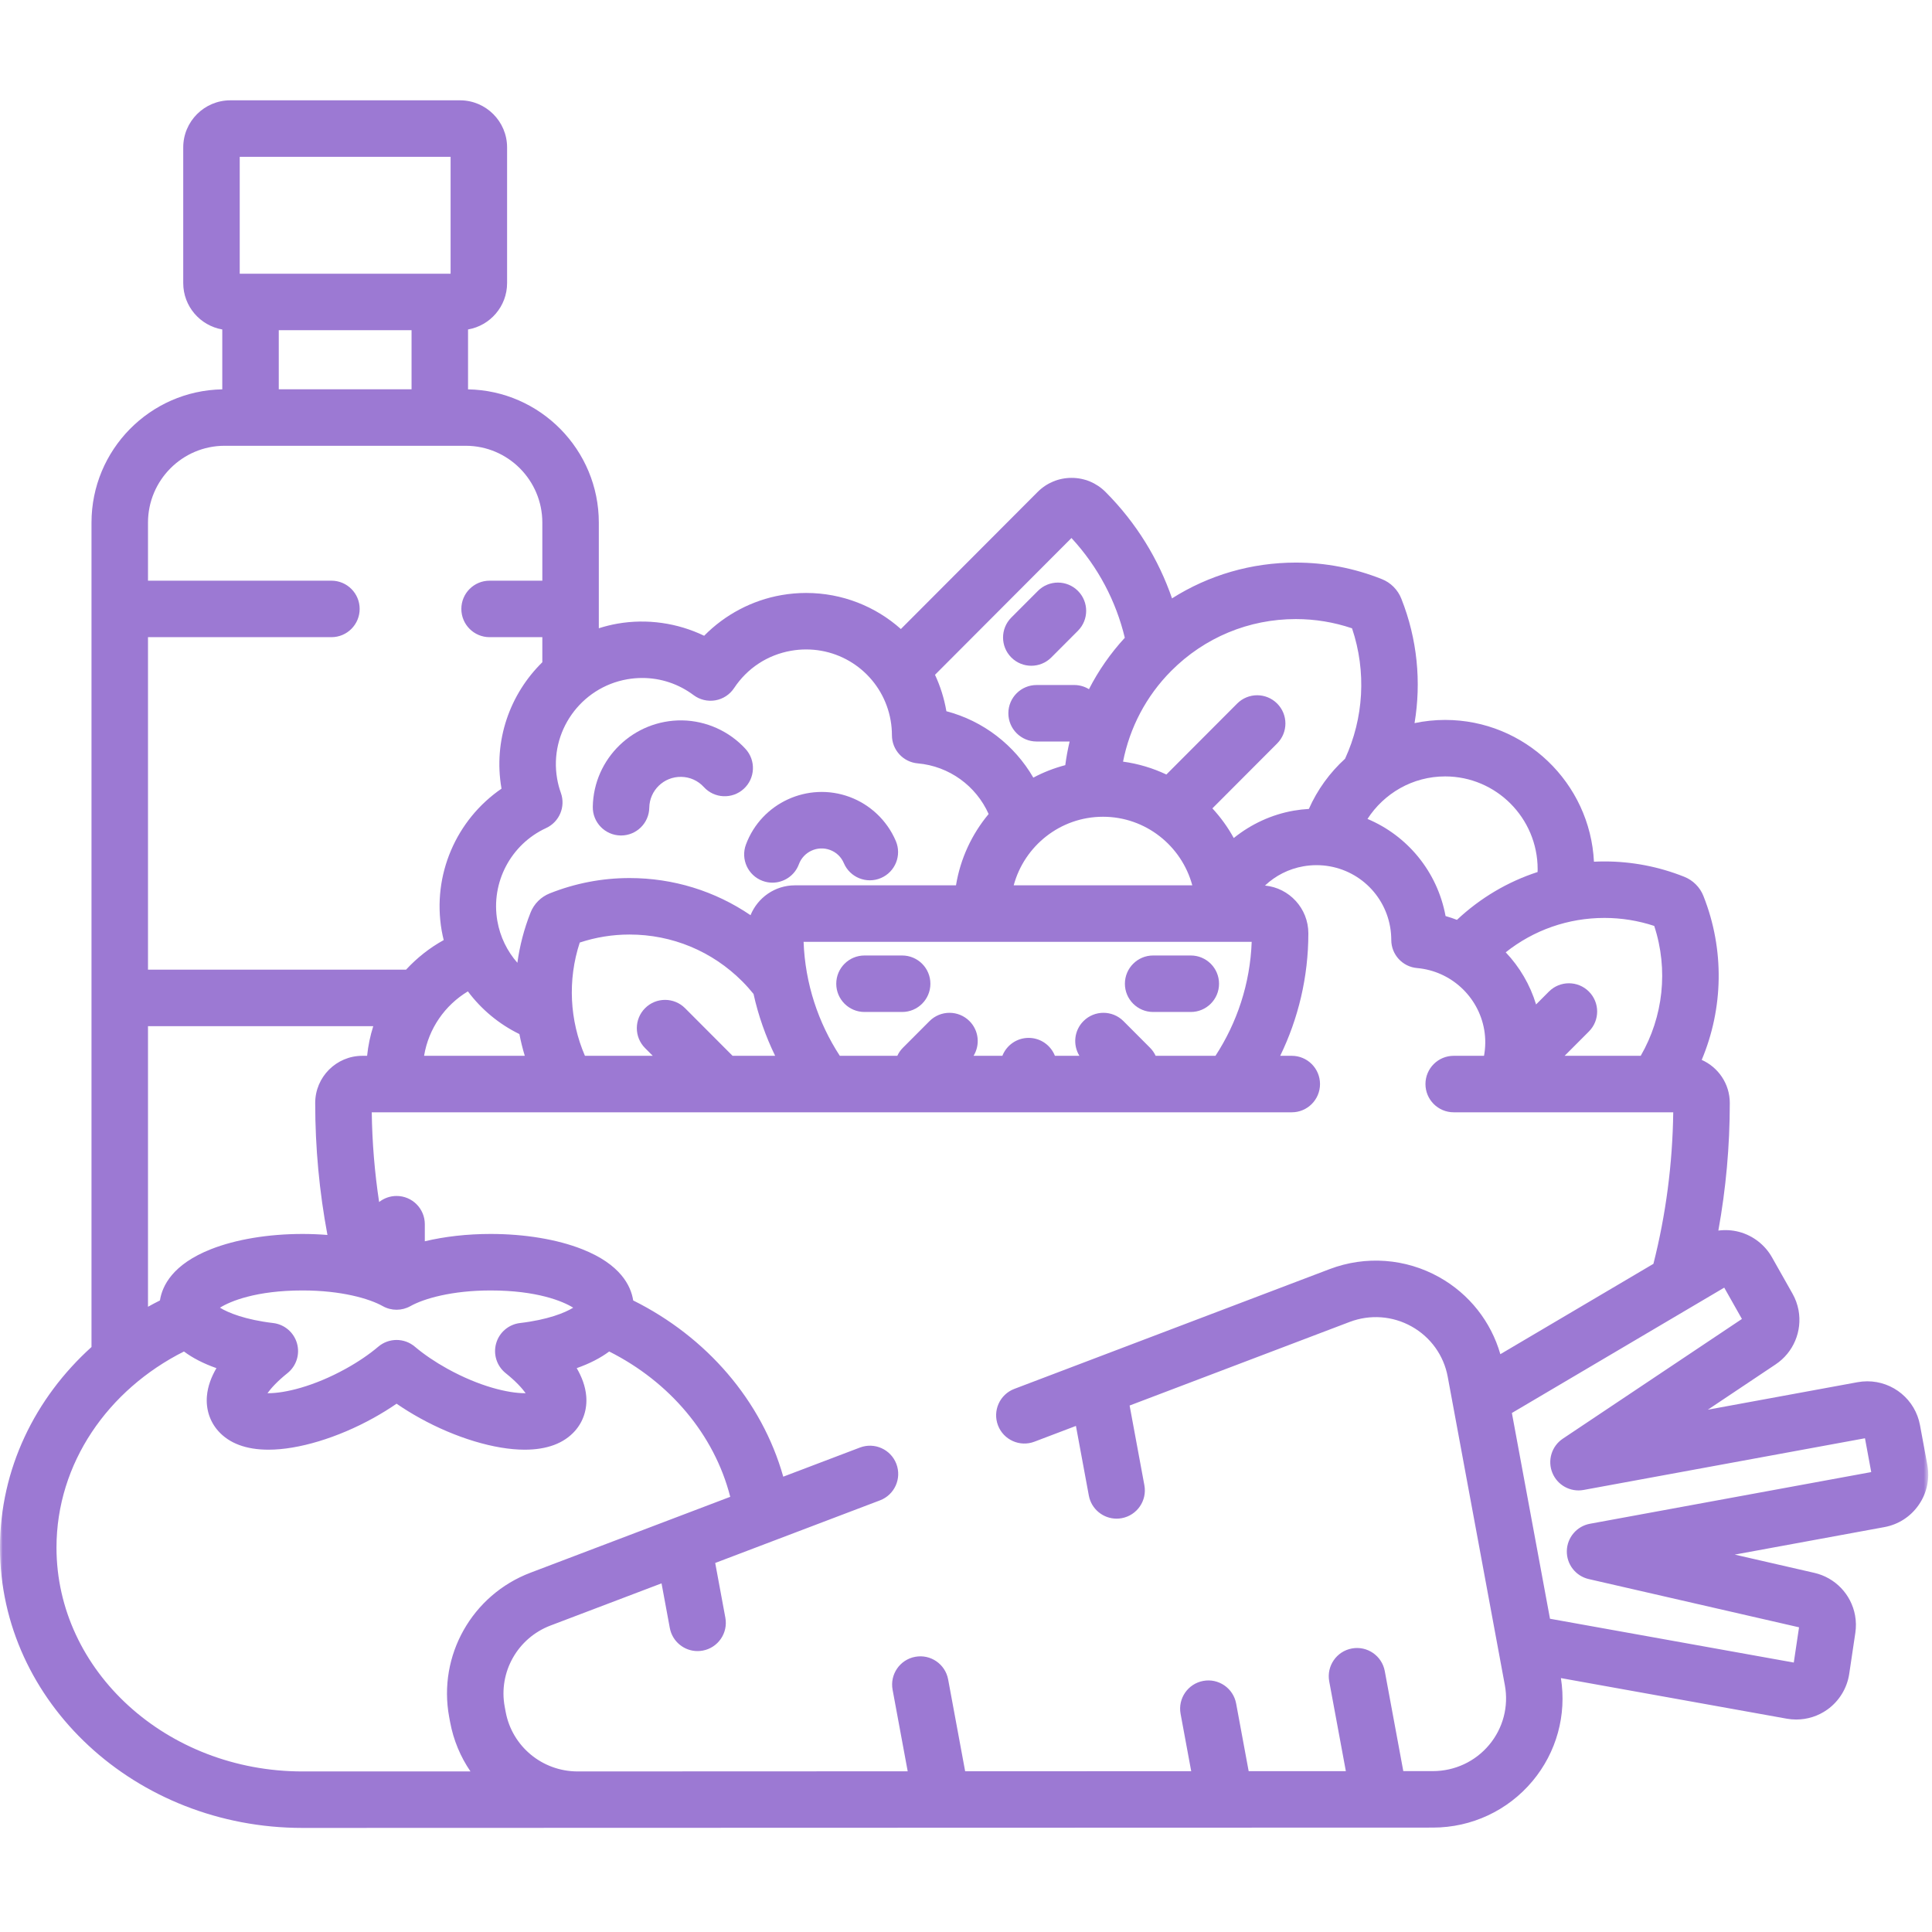 <?xml version="1.0" encoding="UTF-8"?> <svg xmlns="http://www.w3.org/2000/svg" width="347" height="347" viewBox="0 0 347 347" fill="none"> <mask id="mask0_424_6" style="mask-type:luminance" maskUnits="userSpaceOnUse" x="0" y="0" width="347" height="347"> <path d="M346.325 0H0V346.325H346.325V0Z" fill="white"></path> </mask> <g mask="url(#mask0_424_6)"> <path d="M133.906 134.516C130.989 131.323 126.835 129.453 122.511 129.386C113.813 129.274 106.617 136.209 106.469 144.9C106.422 147.702 108.655 150.011 111.456 150.058C111.486 150.059 111.514 150.059 111.544 150.059C114.306 150.059 116.568 147.844 116.614 145.071C116.666 141.967 119.218 139.476 122.352 139.53C123.916 139.555 125.359 140.204 126.415 141.359C128.305 143.429 131.514 143.573 133.582 141.683C135.651 139.794 135.796 136.585 133.906 134.516Z" fill="#9C79D3"></path> <path d="M160.896 151.05C159.341 147.395 156.314 144.51 152.589 143.134C145.099 140.371 136.748 144.211 133.973 151.693C132.998 154.32 134.338 157.24 136.965 158.214C137.547 158.43 138.142 158.532 138.728 158.532C140.789 158.532 142.727 157.267 143.485 155.222C144.319 152.975 146.83 151.825 149.076 152.654C150.205 153.07 151.087 153.911 151.558 155.02C152.655 157.598 155.635 158.801 158.212 157.704C160.792 156.607 161.992 153.628 160.896 151.05Z" fill="#9C79D3"></path> <path d="M193.594 106.119C191.61 104.139 188.398 104.143 186.419 106.126L181.637 110.918C179.658 112.901 179.661 116.114 181.645 118.092C182.634 119.08 183.931 119.574 185.228 119.574C186.528 119.574 187.828 119.078 188.819 118.085L193.601 113.293C195.58 111.31 195.577 108.098 193.594 106.119Z" fill="#9C79D3"></path> <path d="M162.031 171.612H155.27C152.468 171.612 150.197 173.883 150.197 176.685C150.197 179.487 152.468 181.758 155.27 181.758H162.031C164.834 181.758 167.105 179.487 167.105 176.685C167.105 173.883 164.834 171.612 162.031 171.612Z" fill="#9C79D3"></path> <path d="M213.874 171.612H207.112C204.31 171.612 202.039 173.883 202.039 176.685C202.039 179.487 204.311 181.758 207.112 181.758H213.874C216.676 181.758 218.947 179.487 218.947 176.685C218.947 173.883 216.676 171.612 213.874 171.612Z" fill="#9C79D3"></path> <path d="M346.162 263.085L344.841 255.955C343.999 251.398 340.02 248.091 335.381 248.091C334.798 248.091 334.211 248.145 333.633 248.251L306.739 253.192L318.919 245.05C322.111 242.916 323.724 239.1 323.028 235.314C322.834 234.277 322.472 233.282 321.947 232.351L318.261 225.824C316.998 223.582 314.845 221.916 312.359 221.255C311.141 220.931 309.868 220.858 308.626 221.02C309.983 213.535 310.682 205.89 310.682 198.108C310.682 194.655 308.605 191.683 305.639 190.364C309.515 181.145 309.78 170.592 305.948 160.927C305.638 160.141 305.177 159.44 304.579 158.842C303.987 158.25 303.294 157.792 302.507 157.476C297.916 155.647 293.091 154.721 288.166 154.721C287.537 154.721 286.909 154.737 286.284 154.767C285.582 140.607 273.863 129.304 259.557 129.304C257.673 129.304 255.836 129.504 254.061 129.877C255.294 122.504 254.568 114.791 251.697 107.55C251.388 106.754 250.925 106.039 250.295 105.399C249.689 104.793 248.978 104.326 248.19 104.013C243.244 102.043 238.047 101.045 232.741 101.045C224.748 101.045 217.103 103.292 210.503 107.469C208.091 100.484 204.114 93.926 198.558 88.357C196.931 86.727 194.766 85.829 192.463 85.829C190.16 85.829 187.996 86.727 186.366 88.359L161.803 112.977C157.258 108.923 151.276 106.499 144.784 106.499C143.311 106.499 141.824 106.628 140.363 106.883C135.072 107.804 130.202 110.394 126.469 114.187C121.682 111.877 116.198 111.089 110.928 112.007C109.769 112.208 108.644 112.492 107.552 112.839V93.868C107.552 80.804 97.052 70.156 84.064 69.932V59.173C88.04 58.485 91.076 55.019 91.076 50.85V26.473C91.076 21.811 87.283 18.018 82.621 18.018H41.365C36.703 18.018 32.91 21.811 32.91 26.473V50.85C32.91 55.019 35.946 58.485 39.922 59.173V69.93C26.933 70.154 16.434 80.802 16.434 93.867V241.931C6.306 251.078 0 263.841 0 277.955C0 305.719 24.368 328.307 54.321 328.307L257.371 328.248C264.302 328.245 270.82 325.199 275.253 319.892C279.571 314.726 281.406 308.015 280.349 301.397L320.905 308.685C321.466 308.786 322.041 308.837 322.611 308.837C324.634 308.837 326.572 308.216 328.213 307.044C330.322 305.536 331.75 303.204 332.131 300.645L333.23 293.274C333.388 292.218 333.37 291.155 333.177 290.112C332.479 286.343 329.609 283.353 325.865 282.495L311.571 279.216L338.439 274.28C340.972 273.815 343.171 272.392 344.629 270.274C346.085 268.162 346.629 265.609 346.162 263.085ZM288.166 164.866C291.22 164.866 294.223 165.349 297.11 166.302C299.69 174.158 298.724 182.632 294.684 189.631H281.018L285.379 185.26C287.358 183.277 287.354 180.065 285.37 178.085C283.386 176.106 280.174 176.11 278.196 178.093L275.889 180.406C274.807 176.845 272.919 173.656 270.436 171.041C275.471 167.042 281.652 164.866 288.166 164.866ZM259.557 139.449C268.719 139.449 276.172 146.924 276.172 156.113C276.172 156.284 276.164 156.452 276.159 156.621C270.812 158.36 265.882 161.266 261.679 165.211C261.01 164.958 260.331 164.722 259.634 164.529C258.15 156.513 252.748 150.087 245.611 147.085C248.573 142.497 253.712 139.449 259.557 139.449ZM232.74 111.189C236.186 111.189 239.572 111.747 242.835 112.849C245.458 120.647 244.922 129.023 241.58 136.278C238.833 138.78 236.605 141.844 235.081 145.289C234.176 145.342 233.27 145.442 232.375 145.597C228.4 146.289 224.693 148.014 221.591 150.515C220.533 148.581 219.238 146.796 217.754 145.189L229.387 133.529C231.366 131.545 231.362 128.333 229.378 126.355C227.395 124.375 224.183 124.379 222.204 126.363L209.489 139.107C207.069 137.963 204.454 137.168 201.706 136.796C202.893 130.742 205.831 125.038 210.375 120.483C216.353 114.49 224.297 111.189 232.74 111.189ZM193.867 189.631H189.469C188.729 187.747 186.898 186.411 184.75 186.411C182.602 186.411 180.771 187.747 180.031 189.631H174.858C176.059 187.675 175.816 185.083 174.12 183.39C172.137 181.411 168.925 181.415 166.946 183.398L162.164 188.19C161.734 188.62 161.404 189.11 161.162 189.631H150.836C146.969 183.697 144.609 176.693 144.33 169.157H224.813C224.534 176.693 222.174 183.697 218.307 189.631H207.562C207.32 189.11 206.989 188.619 206.56 188.189L201.779 183.397C199.799 181.415 196.588 181.409 194.605 183.389C192.908 185.082 192.665 187.674 193.867 189.631ZM182.068 159.011C183.98 151.924 190.445 146.695 198.106 146.695C205.768 146.695 212.232 151.925 214.144 159.011H182.068ZM192.442 96.632C197.268 101.847 200.458 108.039 202.023 114.547C199.433 117.362 197.281 120.472 195.584 123.782C194.814 123.309 193.911 123.033 192.941 123.033H186.181C183.38 123.033 181.108 125.304 181.108 128.106C181.108 130.908 183.38 133.179 186.181 133.179H192.112C191.778 134.58 191.519 135.998 191.331 137.426C189.317 137.955 187.393 138.709 185.592 139.668C182.211 133.832 176.612 129.484 169.977 127.739C169.975 127.725 169.973 127.711 169.97 127.697C169.572 125.401 168.878 123.223 167.932 121.198L192.442 96.632ZM100.736 142.409C100.438 141.577 100.213 140.723 100.065 139.867C98.61 131.478 104.264 123.464 112.667 122.001C113.554 121.847 114.454 121.769 115.343 121.769C118.685 121.769 121.879 122.835 124.578 124.851C125.695 125.686 127.108 126.023 128.482 125.785C129.856 125.546 131.072 124.753 131.843 123.59C134.225 119.998 137.869 117.614 142.103 116.877C142.991 116.722 143.893 116.644 144.784 116.644C152.301 116.644 158.689 122.022 159.972 129.432C160.12 130.281 160.196 131.165 160.197 132.062C160.202 134.687 162.21 136.876 164.826 137.106C170.498 137.605 175.326 141.174 177.565 146.203C174.568 149.799 172.491 154.19 171.702 159.011H142.771C139.173 159.011 136.087 161.232 134.8 164.374C128.435 160.039 120.933 157.704 113.072 157.704C108.147 157.704 103.322 158.631 98.728 160.46C97.949 160.771 97.252 161.23 96.658 161.824C96.056 162.426 95.594 163.132 95.291 163.906C94.124 166.85 93.345 169.877 92.924 172.923C91.106 170.853 89.825 168.279 89.324 165.391C88.131 158.508 91.734 151.655 98.084 148.724C100.47 147.623 101.621 144.882 100.736 142.409ZM115.859 188.244L117.243 189.631H105.058C102.323 183.285 101.908 176.062 104.128 169.287C107.019 168.332 110.021 167.849 113.072 167.849C120.716 167.849 127.907 170.837 133.319 176.261C134.039 176.983 134.709 177.739 135.339 178.52C136.199 182.412 137.52 186.131 139.221 189.63H131.576L123.042 181.076C121.062 179.094 117.849 179.088 115.868 181.068C113.884 183.048 113.88 186.26 115.859 188.244ZM94.254 189.631H76.169C76.975 184.717 79.931 180.528 84.034 178.058C86.463 181.312 89.633 183.943 93.286 185.725C93.545 187.042 93.862 188.347 94.254 189.631ZM43.056 28.164H80.93V49.159H43.056V28.164ZM73.918 59.305V69.92H50.069V59.305H73.918ZM26.581 114.44H59.524C62.327 114.44 64.597 112.169 64.597 109.367C64.597 106.565 62.327 104.294 59.524 104.294H26.581V93.867C26.581 86.257 32.753 80.066 40.339 80.066H83.648C91.235 80.066 97.406 86.257 97.406 93.867V104.294H87.934C85.131 104.294 82.861 106.565 82.861 109.367C82.861 112.169 85.131 114.44 87.934 114.44H97.406V118.943C91.594 124.642 88.575 132.999 90.066 141.596C90.069 141.612 90.072 141.63 90.075 141.648C81.936 147.231 77.6 157.158 79.326 167.124C79.427 167.706 79.554 168.278 79.692 168.844C77.157 170.242 74.881 172.046 72.93 174.158H26.581V114.44ZM26.58 184.304H67.039C66.501 186.014 66.121 187.793 65.935 189.631H65.08C60.411 189.631 56.612 193.433 56.612 198.107C56.612 206.162 57.361 214.07 58.811 221.807C57.354 221.69 55.859 221.627 54.338 221.627C48.203 221.627 42.358 222.6 37.88 224.368C31.032 227.073 29.139 230.913 28.725 233.57C27.999 233.931 27.287 234.312 26.58 234.702V184.304ZM90.82 246.625C92.647 248.087 93.764 249.329 94.411 250.226C94.35 250.226 94.287 250.227 94.222 250.227C91.351 250.227 86.192 249.07 80.325 245.822C78.141 244.612 76.129 243.245 74.506 241.87C72.613 240.266 69.838 240.267 67.946 241.87C66.323 243.247 64.311 244.613 62.129 245.821C56.261 249.07 51.102 250.227 48.232 250.227C48.166 250.227 48.103 250.226 48.042 250.226C48.688 249.329 49.805 248.086 51.633 246.624C53.23 245.345 53.903 243.232 53.339 241.266C52.775 239.299 51.085 237.863 49.053 237.625C44.102 237.044 40.972 235.784 39.506 234.867C41.342 233.723 45.985 231.773 54.34 231.773C61.26 231.773 66.318 233.228 68.743 234.59C70.286 235.456 72.167 235.456 73.71 234.591C76.137 233.229 81.195 231.774 88.115 231.774C96.471 231.774 101.113 233.724 102.949 234.868C101.484 235.785 98.353 237.045 93.4 237.625C91.368 237.864 89.677 239.299 89.114 241.267C88.549 243.234 89.222 245.347 90.82 246.625ZM80.672 308.372L80.846 309.312C81.45 312.571 82.722 315.561 84.5 318.161H54.321C29.963 318.161 10.146 300.125 10.146 277.955C10.146 262.804 19.405 249.59 33.039 242.738C34.605 243.906 36.557 244.914 38.873 245.727C37.954 247.296 37.314 248.983 37.163 250.742C36.963 253.081 37.679 255.303 39.181 256.998C41.164 259.238 44.21 260.374 48.232 260.374C53.592 260.374 60.624 258.252 67.043 254.698C68.521 253.88 69.919 253.016 71.227 252.114C72.534 253.016 73.932 253.879 75.411 254.699C81.83 258.252 88.862 260.373 94.222 260.374H94.223C98.244 260.374 101.289 259.238 103.272 256.998C104.774 255.303 105.491 253.082 105.29 250.742C105.139 248.983 104.499 247.296 103.581 245.727C105.897 244.914 107.849 243.906 109.415 242.738C120.228 248.172 128.284 257.609 131.157 268.839L95.277 282.469C84.774 286.46 78.632 297.353 80.672 308.372ZM267.466 313.387C264.965 316.382 261.283 318.1 257.366 318.102L252.042 318.104L248.715 300.141C248.204 297.386 245.559 295.565 242.803 296.077C240.048 296.587 238.228 299.234 238.738 301.989L241.724 318.107L224.268 318.114L222.019 305.967C221.508 303.212 218.862 301.393 216.107 301.903C213.352 302.413 211.532 305.06 212.042 307.815L213.949 318.118L173.348 318.133L170.292 301.637C169.78 298.882 167.136 297.062 164.379 297.573C161.624 298.083 159.805 300.731 160.315 303.486L163.029 318.137L103.746 318.16C103.744 318.16 103.743 318.16 103.741 318.16C97.402 318.16 91.969 313.662 90.821 307.462L90.646 306.522C89.5 300.329 92.962 294.203 98.878 291.954L118.817 284.38L120.302 292.396C120.755 294.839 122.887 296.546 125.284 296.546C125.591 296.546 125.902 296.518 126.215 296.46C128.969 295.95 130.789 293.303 130.278 290.548L128.456 280.718L158.053 269.474C160.672 268.479 161.989 265.549 160.994 262.93C159.999 260.31 157.065 258.994 154.45 259.989L140.678 265.221C136.814 251.542 126.888 240.115 113.726 233.569C113.313 230.912 111.419 227.072 104.571 224.368C100.094 222.599 94.249 221.626 88.114 221.626C83.891 221.626 79.859 222.092 76.3 222.941V219.877C76.3 217.075 74.029 214.804 71.227 214.804C70.043 214.804 68.956 215.212 68.093 215.893C67.292 210.601 66.844 205.226 66.77 199.776H232.01C234.812 199.776 237.083 197.505 237.083 194.703C237.083 191.901 234.812 189.63 232.01 189.63H229.934C233.164 182.977 234.989 175.517 234.989 167.633C234.989 163.158 231.565 159.47 227.2 159.052C229.1 157.26 231.472 156.052 234.115 155.591C234.89 155.457 235.676 155.388 236.452 155.388C243.002 155.388 248.568 160.074 249.686 166.528C249.815 167.276 249.881 168.047 249.882 168.821C249.885 171.448 251.894 173.639 254.511 173.869C260.574 174.401 265.534 178.961 266.574 184.956C266.85 186.551 266.815 188.124 266.539 189.63H261.096C258.293 189.63 256.022 191.901 256.022 194.703C256.022 197.505 258.293 199.776 261.096 199.776H300.525C300.399 209.082 299.201 218.172 296.965 226.992L269.472 243.222C267.79 237.37 263.882 232.405 258.497 229.391C252.457 226.011 245.28 225.483 238.806 227.942L182.183 249.453C179.563 250.448 178.247 253.378 179.242 255.997C180.237 258.617 183.17 259.932 185.786 258.938L193.245 256.105L195.561 268.61C196.014 271.052 198.146 272.76 200.544 272.76C200.85 272.76 201.161 272.732 201.474 272.674C204.228 272.164 206.048 269.517 205.538 266.762L202.886 252.443L242.408 237.428C246.07 236.038 250.127 236.336 253.541 238.247C256.949 240.154 259.31 243.441 260.019 247.264L270.282 302.673C270.989 306.494 269.963 310.399 267.466 313.387ZM285.567 273.677C283.2 274.112 281.465 276.15 281.412 278.556C281.359 280.962 283.004 283.073 285.349 283.611L323.12 292.275L322.176 298.605L278.389 290.737L271.545 253.781L309.684 231.268L312.861 236.893L280.692 258.397C278.692 259.735 277.906 262.293 278.811 264.522C279.715 266.752 282.062 268.04 284.428 267.605L334.961 258.322L336.086 264.396L285.567 273.677Z" fill="#9C79D3"></path> </g> </svg> 